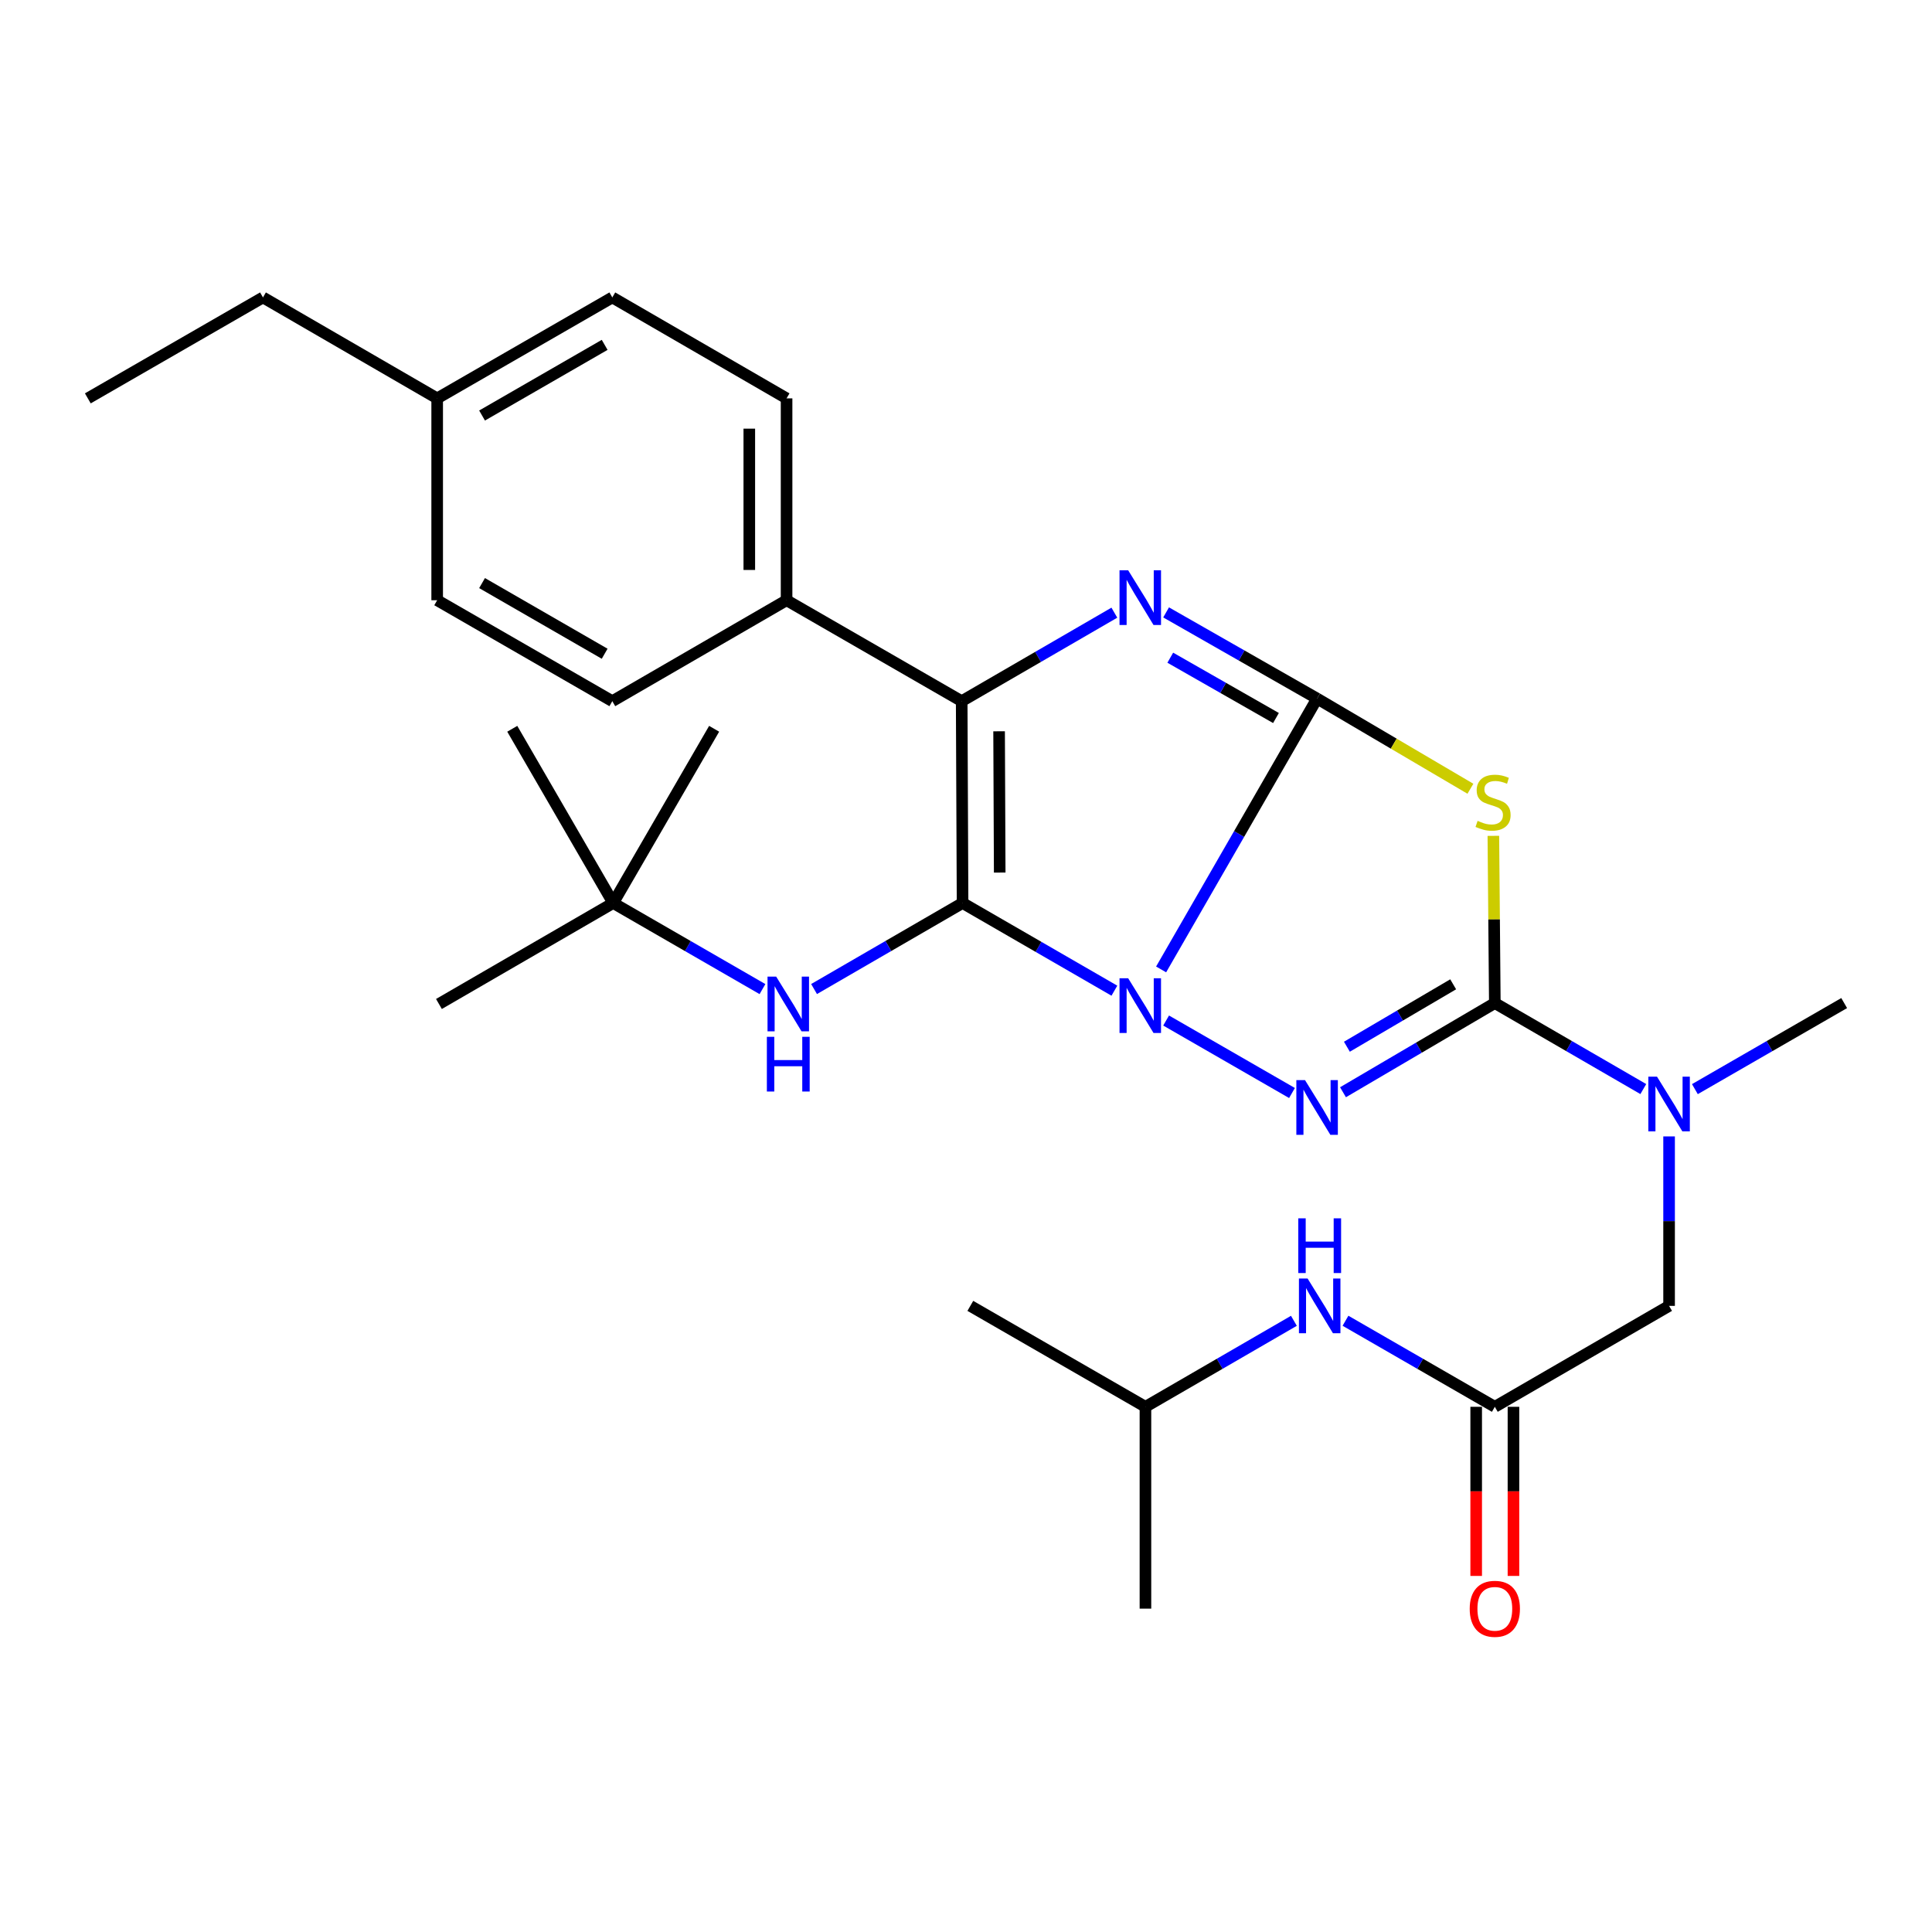 <?xml version='1.0' encoding='iso-8859-1'?>
<svg version='1.1' baseProfile='full'
              xmlns='http://www.w3.org/2000/svg'
                      xmlns:rdkit='http://www.rdkit.org/xml'
                      xmlns:xlink='http://www.w3.org/1999/xlink'
                  xml:space='preserve'
width='1000px' height='1000px' viewBox='0 0 1000 1000'>
<!-- END OF HEADER -->
<rect style='opacity:1.0;fill:#FFFFFF;stroke:none' width='1000' height='1000' x='0' y='0'> </rect>
<path class='bond-0' d='M 600.994,501.772 L 641.361,431.674' style='fill:none;fill-rule:evenodd;stroke:#0000FF;stroke-width:6px;stroke-linecap:butt;stroke-linejoin:miter;stroke-opacity:1' />
<path class='bond-0' d='M 641.361,431.674 L 681.728,361.577' style='fill:none;fill-rule:evenodd;stroke:#000000;stroke-width:6px;stroke-linecap:butt;stroke-linejoin:miter;stroke-opacity:1' />
<path class='bond-1' d='M 576.804,512.78 L 537.512,490.087' style='fill:none;fill-rule:evenodd;stroke:#0000FF;stroke-width:6px;stroke-linecap:butt;stroke-linejoin:miter;stroke-opacity:1' />
<path class='bond-1' d='M 537.512,490.087 L 498.221,467.394' style='fill:none;fill-rule:evenodd;stroke:#000000;stroke-width:6px;stroke-linecap:butt;stroke-linejoin:miter;stroke-opacity:1' />
<path class='bond-2' d='M 603.58,528.222 L 668.734,565.739' style='fill:none;fill-rule:evenodd;stroke:#0000FF;stroke-width:6px;stroke-linecap:butt;stroke-linejoin:miter;stroke-opacity:1' />
<path class='bond-3' d='M 681.728,361.577 L 642.651,339.277' style='fill:none;fill-rule:evenodd;stroke:#000000;stroke-width:6px;stroke-linecap:butt;stroke-linejoin:miter;stroke-opacity:1' />
<path class='bond-3' d='M 642.651,339.277 L 603.574,316.977' style='fill:none;fill-rule:evenodd;stroke:#0000FF;stroke-width:6px;stroke-linecap:butt;stroke-linejoin:miter;stroke-opacity:1' />
<path class='bond-3' d='M 660.442,371.644 L 633.088,356.034' style='fill:none;fill-rule:evenodd;stroke:#000000;stroke-width:6px;stroke-linecap:butt;stroke-linejoin:miter;stroke-opacity:1' />
<path class='bond-3' d='M 633.088,356.034 L 605.734,340.424' style='fill:none;fill-rule:evenodd;stroke:#0000FF;stroke-width:6px;stroke-linecap:butt;stroke-linejoin:miter;stroke-opacity:1' />
<path class='bond-4' d='M 681.728,361.577 L 721.407,384.916' style='fill:none;fill-rule:evenodd;stroke:#000000;stroke-width:6px;stroke-linecap:butt;stroke-linejoin:miter;stroke-opacity:1' />
<path class='bond-4' d='M 721.407,384.916 L 761.085,408.255' style='fill:none;fill-rule:evenodd;stroke:#CCCC00;stroke-width:6px;stroke-linecap:butt;stroke-linejoin:miter;stroke-opacity:1' />
<path class='bond-6' d='M 498.221,467.394 L 497.77,362.928' style='fill:none;fill-rule:evenodd;stroke:#000000;stroke-width:6px;stroke-linecap:butt;stroke-linejoin:miter;stroke-opacity:1' />
<path class='bond-6' d='M 517.447,451.641 L 517.132,378.515' style='fill:none;fill-rule:evenodd;stroke:#000000;stroke-width:6px;stroke-linecap:butt;stroke-linejoin:miter;stroke-opacity:1' />
<path class='bond-7' d='M 498.221,467.394 L 459.789,489.66' style='fill:none;fill-rule:evenodd;stroke:#000000;stroke-width:6px;stroke-linecap:butt;stroke-linejoin:miter;stroke-opacity:1' />
<path class='bond-7' d='M 459.789,489.66 L 421.357,511.927' style='fill:none;fill-rule:evenodd;stroke:#0000FF;stroke-width:6px;stroke-linecap:butt;stroke-linejoin:miter;stroke-opacity:1' />
<path class='bond-5' d='M 695.135,565.346 L 734.426,542.267' style='fill:none;fill-rule:evenodd;stroke:#0000FF;stroke-width:6px;stroke-linecap:butt;stroke-linejoin:miter;stroke-opacity:1' />
<path class='bond-5' d='M 734.426,542.267 L 773.718,519.188' style='fill:none;fill-rule:evenodd;stroke:#000000;stroke-width:6px;stroke-linecap:butt;stroke-linejoin:miter;stroke-opacity:1' />
<path class='bond-5' d='M 697.151,541.786 L 724.654,525.631' style='fill:none;fill-rule:evenodd;stroke:#0000FF;stroke-width:6px;stroke-linecap:butt;stroke-linejoin:miter;stroke-opacity:1' />
<path class='bond-5' d='M 724.654,525.631 L 752.158,509.475' style='fill:none;fill-rule:evenodd;stroke:#000000;stroke-width:6px;stroke-linecap:butt;stroke-linejoin:miter;stroke-opacity:1' />
<path class='bond-30' d='M 576.789,317.119 L 537.28,340.023' style='fill:none;fill-rule:evenodd;stroke:#0000FF;stroke-width:6px;stroke-linecap:butt;stroke-linejoin:miter;stroke-opacity:1' />
<path class='bond-30' d='M 537.28,340.023 L 497.77,362.928' style='fill:none;fill-rule:evenodd;stroke:#000000;stroke-width:6px;stroke-linecap:butt;stroke-linejoin:miter;stroke-opacity:1' />
<path class='bond-29' d='M 772.96,432.631 L 773.339,475.909' style='fill:none;fill-rule:evenodd;stroke:#CCCC00;stroke-width:6px;stroke-linecap:butt;stroke-linejoin:miter;stroke-opacity:1' />
<path class='bond-29' d='M 773.339,475.909 L 773.718,519.188' style='fill:none;fill-rule:evenodd;stroke:#000000;stroke-width:6px;stroke-linecap:butt;stroke-linejoin:miter;stroke-opacity:1' />
<path class='bond-8' d='M 773.718,519.188 L 812.144,541.445' style='fill:none;fill-rule:evenodd;stroke:#000000;stroke-width:6px;stroke-linecap:butt;stroke-linejoin:miter;stroke-opacity:1' />
<path class='bond-8' d='M 812.144,541.445 L 850.571,563.702' style='fill:none;fill-rule:evenodd;stroke:#0000FF;stroke-width:6px;stroke-linecap:butt;stroke-linejoin:miter;stroke-opacity:1' />
<path class='bond-10' d='M 497.77,362.928 L 407.131,310.684' style='fill:none;fill-rule:evenodd;stroke:#000000;stroke-width:6px;stroke-linecap:butt;stroke-linejoin:miter;stroke-opacity:1' />
<path class='bond-13' d='M 394.655,511.957 L 356.024,489.675' style='fill:none;fill-rule:evenodd;stroke:#0000FF;stroke-width:6px;stroke-linecap:butt;stroke-linejoin:miter;stroke-opacity:1' />
<path class='bond-13' d='M 356.024,489.675 L 317.393,467.394' style='fill:none;fill-rule:evenodd;stroke:#000000;stroke-width:6px;stroke-linecap:butt;stroke-linejoin:miter;stroke-opacity:1' />
<path class='bond-11' d='M 863.917,588.204 L 863.917,632.062' style='fill:none;fill-rule:evenodd;stroke:#0000FF;stroke-width:6px;stroke-linecap:butt;stroke-linejoin:miter;stroke-opacity:1' />
<path class='bond-11' d='M 863.917,632.062 L 863.917,675.919' style='fill:none;fill-rule:evenodd;stroke:#000000;stroke-width:6px;stroke-linecap:butt;stroke-linejoin:miter;stroke-opacity:1' />
<path class='bond-20' d='M 877.272,563.733 L 915.909,541.46' style='fill:none;fill-rule:evenodd;stroke:#0000FF;stroke-width:6px;stroke-linecap:butt;stroke-linejoin:miter;stroke-opacity:1' />
<path class='bond-20' d='M 915.909,541.46 L 954.545,519.188' style='fill:none;fill-rule:evenodd;stroke:#000000;stroke-width:6px;stroke-linecap:butt;stroke-linejoin:miter;stroke-opacity:1' />
<path class='bond-9' d='M 773.718,728.163 L 863.917,675.919' style='fill:none;fill-rule:evenodd;stroke:#000000;stroke-width:6px;stroke-linecap:butt;stroke-linejoin:miter;stroke-opacity:1' />
<path class='bond-12' d='M 773.718,728.163 L 735.071,705.89' style='fill:none;fill-rule:evenodd;stroke:#000000;stroke-width:6px;stroke-linecap:butt;stroke-linejoin:miter;stroke-opacity:1' />
<path class='bond-12' d='M 735.071,705.89 L 696.424,683.617' style='fill:none;fill-rule:evenodd;stroke:#0000FF;stroke-width:6px;stroke-linecap:butt;stroke-linejoin:miter;stroke-opacity:1' />
<path class='bond-14' d='M 764.071,728.163 L 764.071,771.931' style='fill:none;fill-rule:evenodd;stroke:#000000;stroke-width:6px;stroke-linecap:butt;stroke-linejoin:miter;stroke-opacity:1' />
<path class='bond-14' d='M 764.071,771.931 L 764.071,815.698' style='fill:none;fill-rule:evenodd;stroke:#FF0000;stroke-width:6px;stroke-linecap:butt;stroke-linejoin:miter;stroke-opacity:1' />
<path class='bond-14' d='M 783.365,728.163 L 783.365,771.931' style='fill:none;fill-rule:evenodd;stroke:#000000;stroke-width:6px;stroke-linecap:butt;stroke-linejoin:miter;stroke-opacity:1' />
<path class='bond-14' d='M 783.365,771.931 L 783.365,815.698' style='fill:none;fill-rule:evenodd;stroke:#FF0000;stroke-width:6px;stroke-linecap:butt;stroke-linejoin:miter;stroke-opacity:1' />
<path class='bond-15' d='M 407.131,310.684 L 407.131,206.196' style='fill:none;fill-rule:evenodd;stroke:#000000;stroke-width:6px;stroke-linecap:butt;stroke-linejoin:miter;stroke-opacity:1' />
<path class='bond-15' d='M 387.837,295.011 L 387.837,221.869' style='fill:none;fill-rule:evenodd;stroke:#000000;stroke-width:6px;stroke-linecap:butt;stroke-linejoin:miter;stroke-opacity:1' />
<path class='bond-16' d='M 407.131,310.684 L 316.932,362.928' style='fill:none;fill-rule:evenodd;stroke:#000000;stroke-width:6px;stroke-linecap:butt;stroke-linejoin:miter;stroke-opacity:1' />
<path class='bond-21' d='M 669.722,683.65 L 631.301,705.907' style='fill:none;fill-rule:evenodd;stroke:#0000FF;stroke-width:6px;stroke-linecap:butt;stroke-linejoin:miter;stroke-opacity:1' />
<path class='bond-21' d='M 631.301,705.907 L 592.879,728.163' style='fill:none;fill-rule:evenodd;stroke:#000000;stroke-width:6px;stroke-linecap:butt;stroke-linejoin:miter;stroke-opacity:1' />
<path class='bond-22' d='M 317.393,467.394 L 227.193,519.659' style='fill:none;fill-rule:evenodd;stroke:#000000;stroke-width:6px;stroke-linecap:butt;stroke-linejoin:miter;stroke-opacity:1' />
<path class='bond-23' d='M 317.393,467.394 L 369.637,377.216' style='fill:none;fill-rule:evenodd;stroke:#000000;stroke-width:6px;stroke-linecap:butt;stroke-linejoin:miter;stroke-opacity:1' />
<path class='bond-24' d='M 317.393,467.394 L 265.149,377.216' style='fill:none;fill-rule:evenodd;stroke:#000000;stroke-width:6px;stroke-linecap:butt;stroke-linejoin:miter;stroke-opacity:1' />
<path class='bond-18' d='M 407.131,206.196 L 316.932,153.952' style='fill:none;fill-rule:evenodd;stroke:#000000;stroke-width:6px;stroke-linecap:butt;stroke-linejoin:miter;stroke-opacity:1' />
<path class='bond-17' d='M 316.932,362.928 L 226.282,310.684' style='fill:none;fill-rule:evenodd;stroke:#000000;stroke-width:6px;stroke-linecap:butt;stroke-linejoin:miter;stroke-opacity:1' />
<path class='bond-17' d='M 312.969,338.375 L 249.514,301.804' style='fill:none;fill-rule:evenodd;stroke:#000000;stroke-width:6px;stroke-linecap:butt;stroke-linejoin:miter;stroke-opacity:1' />
<path class='bond-19' d='M 226.282,310.684 L 226.282,206.196' style='fill:none;fill-rule:evenodd;stroke:#000000;stroke-width:6px;stroke-linecap:butt;stroke-linejoin:miter;stroke-opacity:1' />
<path class='bond-31' d='M 316.932,153.952 L 226.282,206.196' style='fill:none;fill-rule:evenodd;stroke:#000000;stroke-width:6px;stroke-linecap:butt;stroke-linejoin:miter;stroke-opacity:1' />
<path class='bond-31' d='M 312.969,178.505 L 249.514,215.076' style='fill:none;fill-rule:evenodd;stroke:#000000;stroke-width:6px;stroke-linecap:butt;stroke-linejoin:miter;stroke-opacity:1' />
<path class='bond-25' d='M 226.282,206.196 L 136.115,153.952' style='fill:none;fill-rule:evenodd;stroke:#000000;stroke-width:6px;stroke-linecap:butt;stroke-linejoin:miter;stroke-opacity:1' />
<path class='bond-26' d='M 592.879,728.163 L 502.24,675.919' style='fill:none;fill-rule:evenodd;stroke:#000000;stroke-width:6px;stroke-linecap:butt;stroke-linejoin:miter;stroke-opacity:1' />
<path class='bond-27' d='M 592.879,728.163 L 592.879,832.63' style='fill:none;fill-rule:evenodd;stroke:#000000;stroke-width:6px;stroke-linecap:butt;stroke-linejoin:miter;stroke-opacity:1' />
<path class='bond-28' d='M 136.115,153.952 L 45.455,206.196' style='fill:none;fill-rule:evenodd;stroke:#000000;stroke-width:6px;stroke-linecap:butt;stroke-linejoin:miter;stroke-opacity:1' />
<path  class='atom-0' d='M 583.94 506.357
L 593.22 521.357
Q 594.14 522.837, 595.62 525.517
Q 597.1 528.197, 597.18 528.357
L 597.18 506.357
L 600.94 506.357
L 600.94 534.677
L 597.06 534.677
L 587.1 518.277
Q 585.94 516.357, 584.7 514.157
Q 583.5 511.957, 583.14 511.277
L 583.14 534.677
L 579.46 534.677
L 579.46 506.357
L 583.94 506.357
' fill='#0000FF'/>
<path  class='atom-3' d='M 675.468 559.062
L 684.748 574.062
Q 685.668 575.542, 687.148 578.222
Q 688.628 580.902, 688.708 581.062
L 688.708 559.062
L 692.468 559.062
L 692.468 587.382
L 688.588 587.382
L 678.628 570.982
Q 677.468 569.062, 676.228 566.862
Q 675.028 564.662, 674.668 563.982
L 674.668 587.382
L 670.988 587.382
L 670.988 559.062
L 675.468 559.062
' fill='#0000FF'/>
<path  class='atom-4' d='M 583.94 295.184
L 593.22 310.184
Q 594.14 311.664, 595.62 314.344
Q 597.1 317.024, 597.18 317.184
L 597.18 295.184
L 600.94 295.184
L 600.94 323.504
L 597.06 323.504
L 587.1 307.104
Q 585.94 305.184, 584.7 302.984
Q 583.5 300.784, 583.14 300.104
L 583.14 323.504
L 579.46 323.504
L 579.46 295.184
L 583.94 295.184
' fill='#0000FF'/>
<path  class='atom-5' d='M 764.807 424.87
Q 765.127 424.99, 766.447 425.55
Q 767.767 426.11, 769.207 426.47
Q 770.687 426.79, 772.127 426.79
Q 774.807 426.79, 776.367 425.51
Q 777.927 424.19, 777.927 421.91
Q 777.927 420.35, 777.127 419.39
Q 776.367 418.43, 775.167 417.91
Q 773.967 417.39, 771.967 416.79
Q 769.447 416.03, 767.927 415.31
Q 766.447 414.59, 765.367 413.07
Q 764.327 411.55, 764.327 408.99
Q 764.327 405.43, 766.727 403.23
Q 769.167 401.03, 773.967 401.03
Q 777.247 401.03, 780.967 402.59
L 780.047 405.67
Q 776.647 404.27, 774.087 404.27
Q 771.327 404.27, 769.807 405.43
Q 768.287 406.55, 768.327 408.51
Q 768.327 410.03, 769.087 410.95
Q 769.887 411.87, 771.007 412.39
Q 772.167 412.91, 774.087 413.51
Q 776.647 414.31, 778.167 415.11
Q 779.687 415.91, 780.767 417.55
Q 781.887 419.15, 781.887 421.91
Q 781.887 425.83, 779.247 427.95
Q 776.647 430.03, 772.287 430.03
Q 769.767 430.03, 767.847 429.47
Q 765.967 428.95, 763.727 428.03
L 764.807 424.87
' fill='#CCCC00'/>
<path  class='atom-8' d='M 401.75 505.499
L 411.03 520.499
Q 411.95 521.979, 413.43 524.659
Q 414.91 527.339, 414.99 527.499
L 414.99 505.499
L 418.75 505.499
L 418.75 533.819
L 414.87 533.819
L 404.91 517.419
Q 403.75 515.499, 402.51 513.299
Q 401.31 511.099, 400.95 510.419
L 400.95 533.819
L 397.27 533.819
L 397.27 505.499
L 401.75 505.499
' fill='#0000FF'/>
<path  class='atom-8' d='M 396.93 536.651
L 400.77 536.651
L 400.77 548.691
L 415.25 548.691
L 415.25 536.651
L 419.09 536.651
L 419.09 564.971
L 415.25 564.971
L 415.25 551.891
L 400.77 551.891
L 400.77 564.971
L 396.93 564.971
L 396.93 536.651
' fill='#0000FF'/>
<path  class='atom-9' d='M 857.657 557.272
L 866.937 572.272
Q 867.857 573.752, 869.337 576.432
Q 870.817 579.112, 870.897 579.272
L 870.897 557.272
L 874.657 557.272
L 874.657 585.592
L 870.777 585.592
L 860.817 569.192
Q 859.657 567.272, 858.417 565.072
Q 857.217 562.872, 856.857 562.192
L 856.857 585.592
L 853.177 585.592
L 853.177 557.272
L 857.657 557.272
' fill='#0000FF'/>
<path  class='atom-13' d='M 676.808 661.759
L 686.088 676.759
Q 687.008 678.239, 688.488 680.919
Q 689.968 683.599, 690.048 683.759
L 690.048 661.759
L 693.808 661.759
L 693.808 690.079
L 689.928 690.079
L 679.968 673.679
Q 678.808 671.759, 677.568 669.559
Q 676.368 667.359, 676.008 666.679
L 676.008 690.079
L 672.328 690.079
L 672.328 661.759
L 676.808 661.759
' fill='#0000FF'/>
<path  class='atom-13' d='M 671.988 630.607
L 675.828 630.607
L 675.828 642.647
L 690.308 642.647
L 690.308 630.607
L 694.148 630.607
L 694.148 658.927
L 690.308 658.927
L 690.308 645.847
L 675.828 645.847
L 675.828 658.927
L 671.988 658.927
L 671.988 630.607
' fill='#0000FF'/>
<path  class='atom-15' d='M 760.718 832.71
Q 760.718 825.91, 764.078 822.11
Q 767.438 818.31, 773.718 818.31
Q 779.998 818.31, 783.358 822.11
Q 786.718 825.91, 786.718 832.71
Q 786.718 839.59, 783.318 843.51
Q 779.918 847.39, 773.718 847.39
Q 767.478 847.39, 764.078 843.51
Q 760.718 839.63, 760.718 832.71
M 773.718 844.19
Q 778.038 844.19, 780.358 841.31
Q 782.718 838.39, 782.718 832.71
Q 782.718 827.15, 780.358 824.35
Q 778.038 821.51, 773.718 821.51
Q 769.398 821.51, 767.038 824.31
Q 764.718 827.11, 764.718 832.71
Q 764.718 838.43, 767.038 841.31
Q 769.398 844.19, 773.718 844.19
' fill='#FF0000'/>
</svg>
